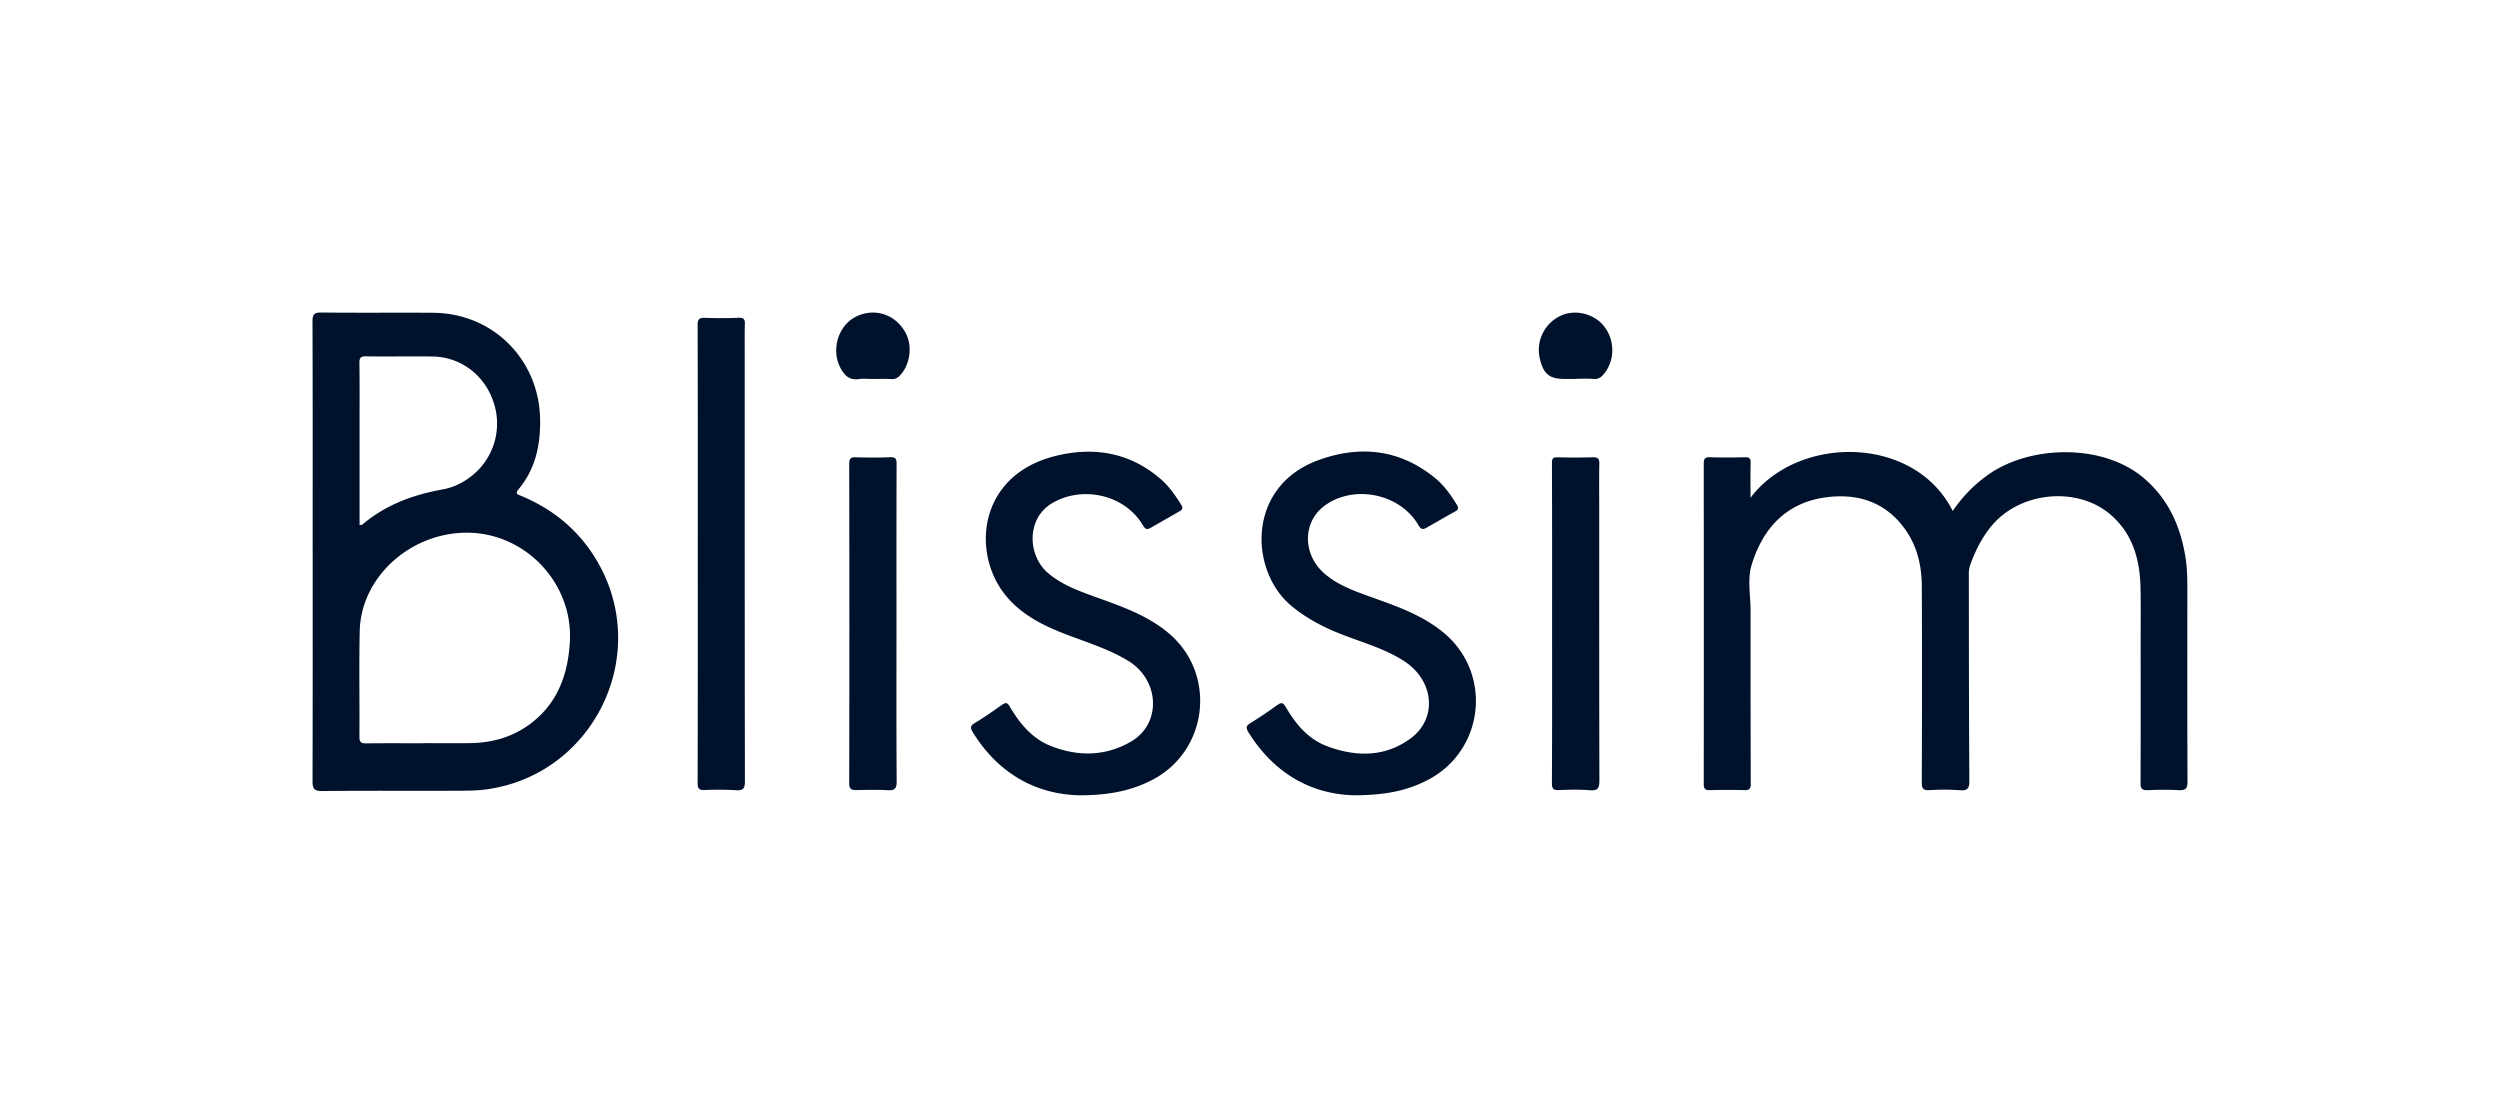 <svg xmlns="http://www.w3.org/2000/svg" fill="#00112C" viewBox="0 0 160 70"><path d="M20.01 35.275c0-4.897.008-9.796-.01-14.694-.002-.457.103-.586.575-.58 2.378.026 4.758.001 7.137.016 3.839.024 6.799 2.993 6.856 6.835.024 1.639-.3 3.16-1.371 4.448-.267.32-.054.346.18.445 2.12.89 3.788 2.301 4.924 4.316 3.366 5.97-.352 13.506-7.14 14.455-.67.093-1.36.09-2.04.092-2.834.01-5.668-.013-8.502.019-.544.006-.618-.184-.617-.658.015-4.898.009-9.795.009-14.694m7.07 12.295v-.008c.999 0 1.996.01 2.993-.002 1.448-.019 2.784-.395 3.946-1.296 1.688-1.31 2.328-3.116 2.451-5.17.227-3.804-2.912-7.075-6.722-7-3.59.07-6.65 2.904-6.726 6.289-.05 2.255-.003 4.513-.02 6.769-.003.366.128.43.458.424 1.206-.017 2.414-.006 3.62-.006M23.013 33.6c.106-.013.15-.003.17-.021 1.489-1.27 3.25-1.914 5.146-2.256.7-.127 1.317-.432 1.875-.877a4.27 4.27 0 0 0 1.388-4.695c-.577-1.75-2.099-2.908-3.915-2.935-1.415-.021-2.832.012-4.249-.01-.353-.005-.43.103-.425.431.018 1.242.01 2.483.01 3.725zM112.034 31.855c3.063-4.056 10.51-4.014 12.941.849a9 9 0 0 1 2.335-2.37c2.673-1.842 7.288-1.965 9.913.28 1.532 1.31 2.307 3.02 2.635 4.974.143.852.134 1.706.133 2.562-.003 3.954-.008 7.91.009 11.863.002.427-.101.581-.544.558a20 20 0 0 0-1.995 0c-.376.017-.468-.111-.466-.473.013-3.009.007-6.019.006-9.028 0-1.137.014-2.275-.007-3.412-.033-1.781-.462-3.423-1.849-4.662-2.131-1.906-5.86-1.562-7.704.683-.605.736-1.019 1.57-1.338 2.456a1.7 1.7 0 0 0-.098.563c.003 4.427.006 8.854.033 13.28.003.483-.119.636-.612.597a14 14 0 0 0-1.941-.005c-.403.023-.492-.107-.49-.496.014-4.182.02-8.364.001-12.546-.006-1.444-.353-2.802-1.293-3.95-1.264-1.543-2.956-1.998-4.841-1.749-2.562.338-4.055 2.01-4.762 4.34-.274.899-.063 1.946-.063 2.925q-.004 5.535.01 11.07c.001.29-.069.41-.378.404a48 48 0 0 0-2.257.001c-.316.008-.372-.12-.372-.403q.01-10.238-.001-20.474c0-.304.052-.44.396-.429.752.025 1.505.021 2.257.001.286-.007.354.09.348.36-.016.744-.006 1.488-.006 2.231M86.675 50.898c-2.708-.06-5.117-1.363-6.772-4.03-.191-.308-.145-.43.146-.607.58-.353 1.142-.737 1.694-1.134.268-.193.379-.164.551.133.634 1.084 1.428 2.043 2.64 2.497 1.844.69 3.692.712 5.336-.492 1.746-1.28 1.513-3.702-.394-4.946-1.222-.797-2.623-1.18-3.964-1.703-1.192-.465-2.303-1.031-3.295-1.867-2.654-2.236-2.843-7.602 1.73-9.288 2.68-.987 5.25-.721 7.527 1.158.557.46.968 1.048 1.35 1.66.132.212.135.327-.092.453-.61.337-1.211.69-1.817 1.032-.236.134-.361.148-.545-.168-1.196-2.045-4.213-2.615-6.06-1.18-1.35 1.05-1.336 3.08.05 4.287.843.734 1.88 1.107 2.912 1.479 1.656.596 3.326 1.156 4.716 2.306 3.137 2.594 2.625 7.504-.971 9.41-1.367.722-2.816.996-4.742 1M69.124 50.9c-2.78-.054-5.195-1.35-6.853-4.016-.174-.281-.199-.424.12-.614.597-.359 1.17-.759 1.738-1.162.256-.182.356-.13.512.138.637 1.081 1.427 2.036 2.634 2.506 1.731.674 3.463.658 5.095-.283 1.99-1.146 1.852-3.944-.164-5.175-1.23-.75-2.594-1.165-3.921-1.672-1.466-.56-2.853-1.234-3.878-2.462-2.258-2.7-1.836-7.698 3.071-8.96 2.458-.63 4.785-.274 6.782 1.439.548.47.957 1.056 1.338 1.668.135.218.073.312-.1.412q-.93.535-1.861 1.063c-.232.131-.338.097-.501-.178-1.147-1.944-3.867-2.555-5.811-1.393-1.657.99-1.565 3.363-.23 4.483.87.731 1.915 1.115 2.964 1.494 1.655.598 3.327 1.161 4.712 2.315 3.103 2.582 2.58 7.5-.98 9.385-1.365.723-2.812 1.004-4.667 1.012M44.658 35.465c0-4.88.006-9.76-.01-14.64-.002-.4.095-.5.486-.482a28 28 0 0 0 2.15-.006c.3-.009.398.088.388.388-.02.646-.01 1.294-.01 1.941 0 9.112-.003 18.224.012 27.335.001.474-.117.602-.578.572a19 19 0 0 0-1.993-.011c-.366.015-.456-.091-.455-.46.014-4.878.01-9.758.01-14.637M99.334 39.93c0-3.43.005-6.859-.01-10.289 0-.298.062-.38.357-.373q1.129.03 2.257-.002c.32-.01.426.086.419.412-.019.944-.007 1.89-.007 2.835 0 5.81-.006 11.619.012 17.429.001.493-.097.68-.625.634-.643-.056-1.295-.037-1.941-.013-.35.014-.476-.047-.474-.448.02-3.394.012-6.789.012-10.184M57.375 39.936c0 3.357-.012 6.715.012 10.072.003.48-.137.591-.586.565-.663-.04-1.328-.018-1.993-.008-.31.005-.46-.054-.458-.433q.02-10.229 0-20.456c0-.333.097-.418.413-.41.734.019 1.47.03 2.203-.003.368-.016.417.124.416.444-.012 3.41-.007 6.819-.007 10.229M55.836 24.254c-.296 0-.598-.034-.889.007-.588.083-.903-.237-1.149-.696-.622-1.165-.17-2.706.964-3.288 1.212-.621 2.606-.15 3.228 1.088.418.834.24 2.016-.401 2.674-.151.156-.312.239-.548.223-.4-.028-.803-.008-1.205-.008M100.831 24.253h-.68c-.975-.002-1.347-.292-1.588-1.24a2.42 2.42 0 0 1 1.288-2.791c.912-.449 2.134-.17 2.789.634.714.878.727 2.168.041 3.042-.184.234-.373.38-.699.354-.381-.033-.766-.008-1.151-.008z"/></svg>